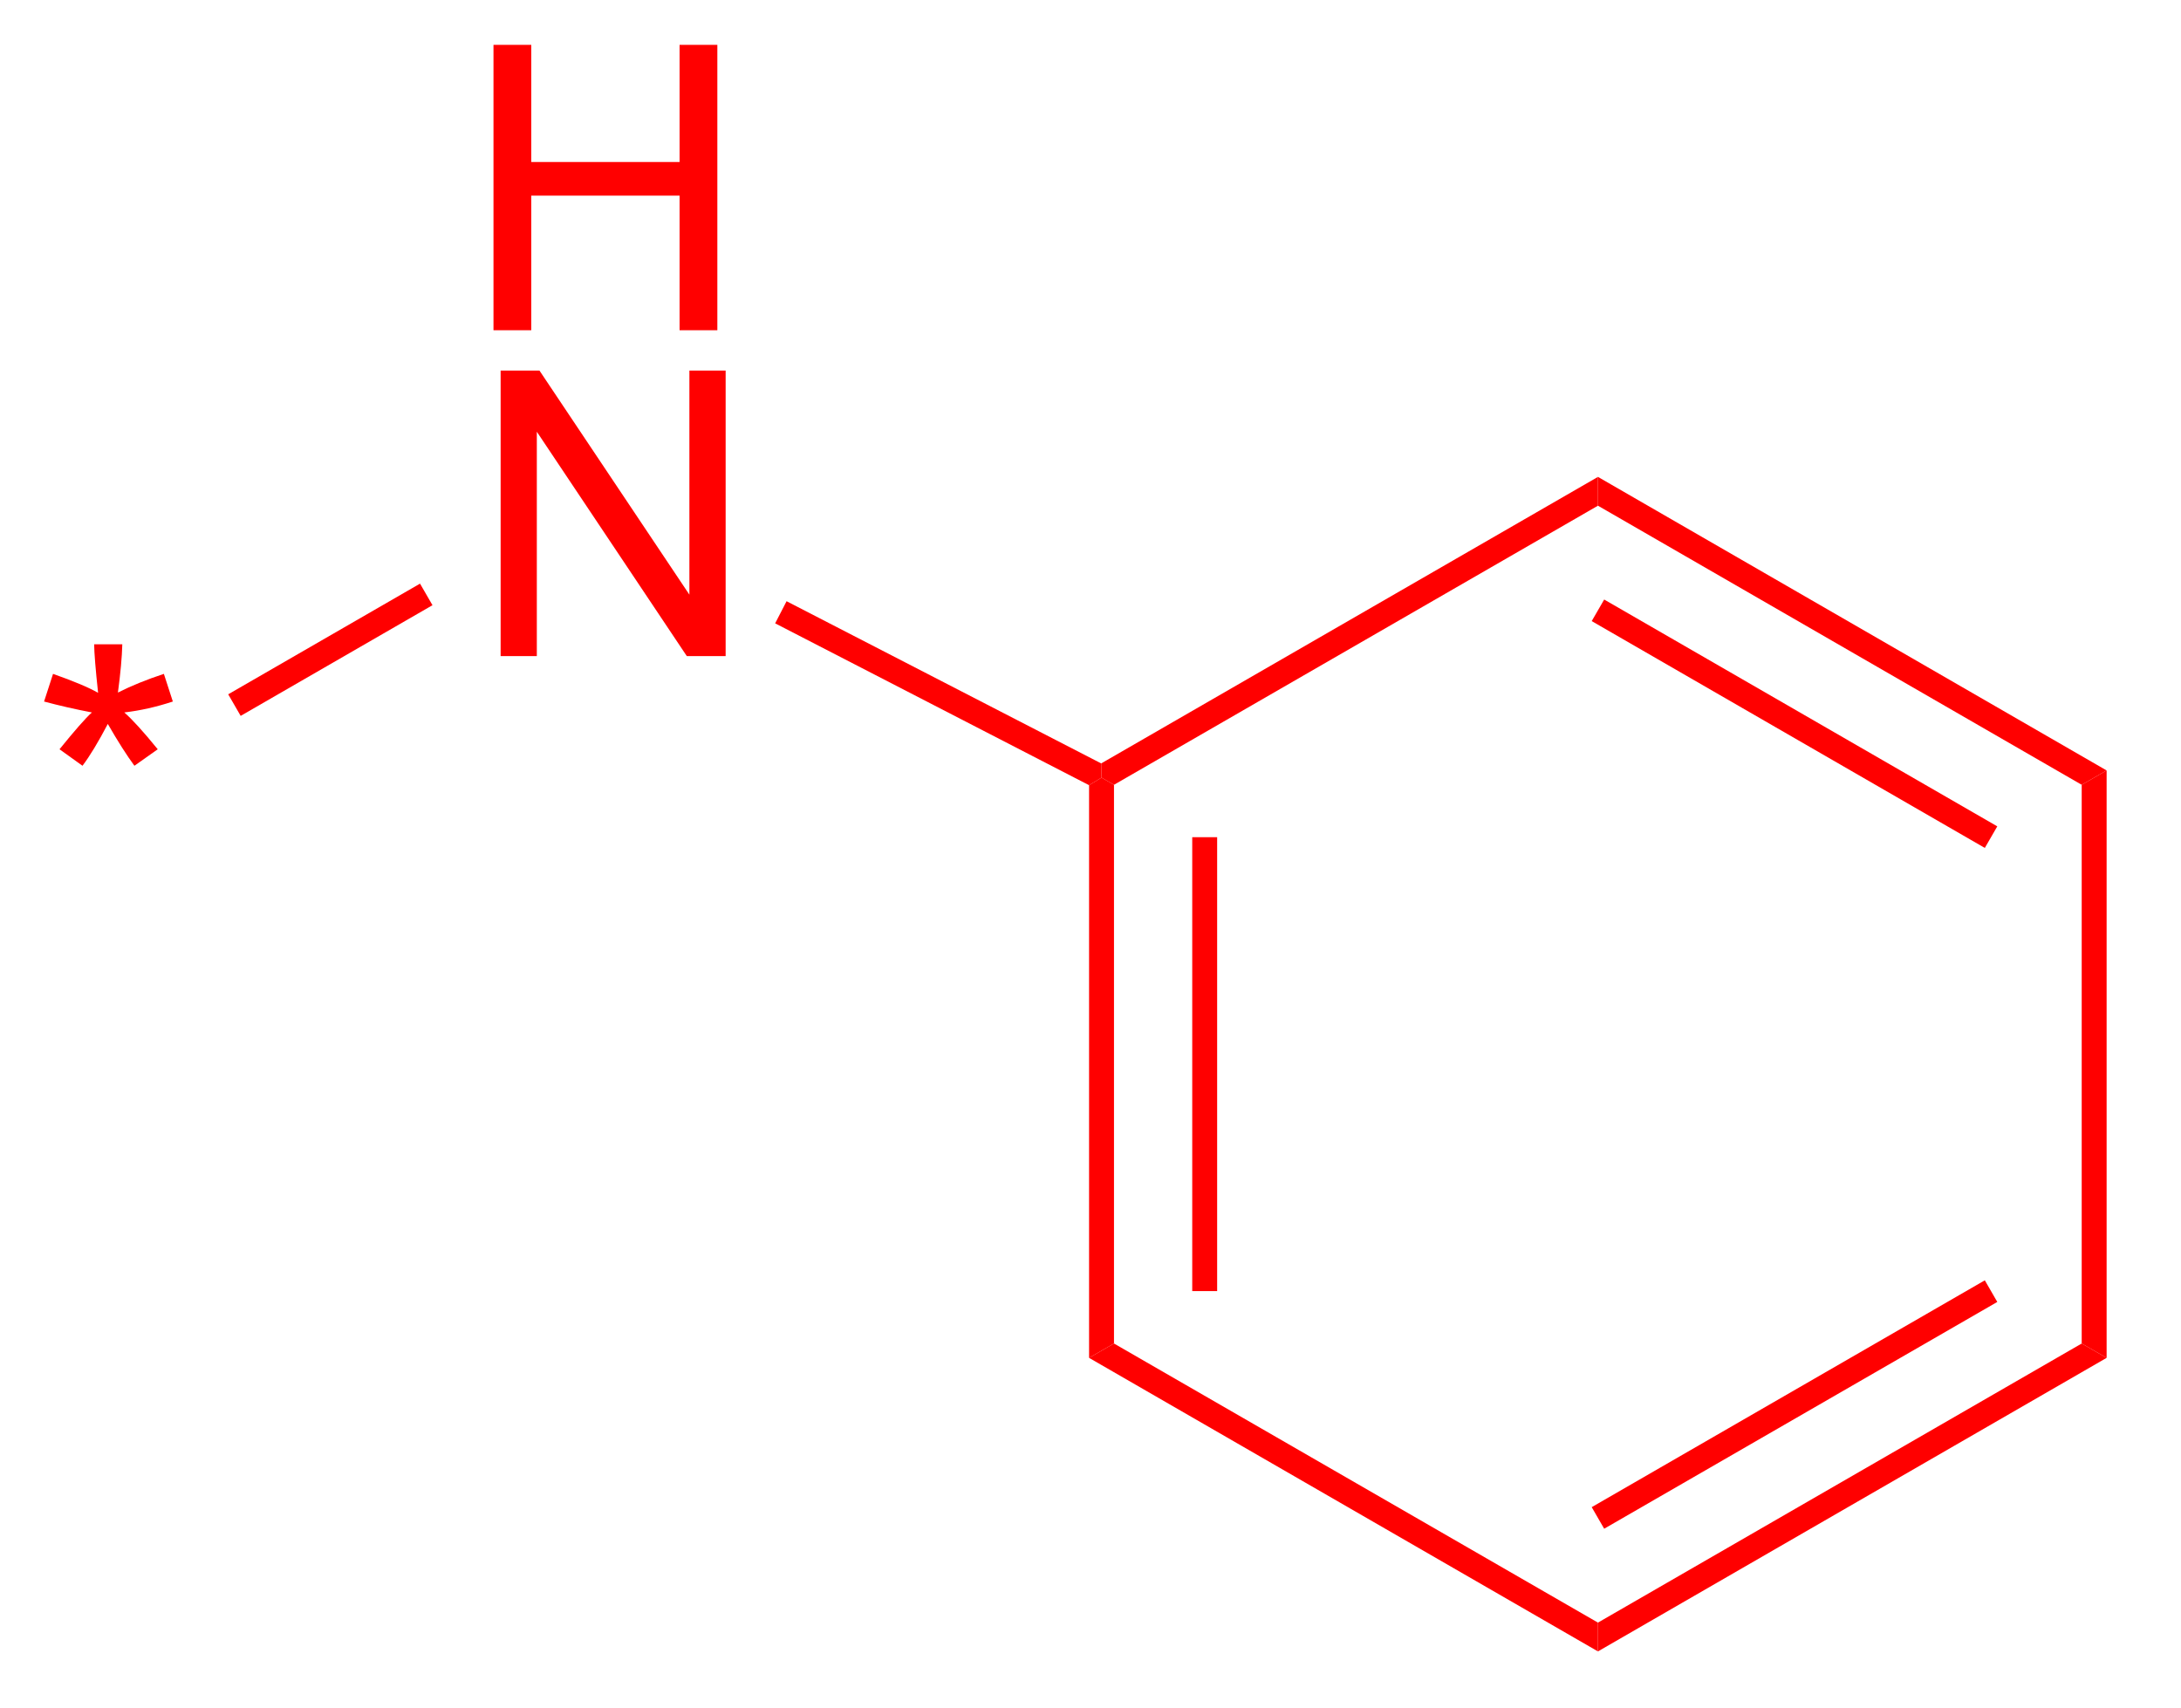 <?xml version="1.0" encoding="UTF-8"?>
<!DOCTYPE svg PUBLIC '-//W3C//DTD SVG 1.0//EN'
          'http://www.w3.org/TR/2001/REC-SVG-20010904/DTD/svg10.dtd'>
<svg stroke-dasharray="none" shape-rendering="auto" xmlns="http://www.w3.org/2000/svg" font-family="'Dialog'" text-rendering="auto" width="60" fill-opacity="1" color-interpolation="auto" color-rendering="auto" preserveAspectRatio="xMidYMid meet" font-size="12px" viewBox="0 0 60 47" fill="black" xmlns:xlink="http://www.w3.org/1999/xlink" stroke="black" image-rendering="auto" stroke-miterlimit="10" stroke-linecap="square" stroke-linejoin="miter" font-style="normal" stroke-width="1" height="47" stroke-dashoffset="0" font-weight="normal" stroke-opacity="1"
><!--Generated by the Batik Graphics2D SVG Generator--><defs id="genericDefs"
  /><g
  ><defs id="defs1"
    ><clipPath clipPathUnits="userSpaceOnUse" id="clipPath1"
      ><path d="M0.903 2.161 L45.474 2.161 L45.474 37.323 L0.903 37.323 L0.903 2.161 Z"
      /></clipPath
      ><clipPath clipPathUnits="userSpaceOnUse" id="clipPath2"
      ><path d="M257.088 212.489 L257.088 246.673 L300.42 246.673 L300.42 212.489 Z"
      /></clipPath
    ></defs
    ><g fill="red" transform="scale(1.333,1.333) translate(-0.903,-2.161) matrix(1.029,0,0,1.029,-263.538,-216.405)" stroke="red"
    ><path d="M267.029 225.566 L267.029 219.839 L267.808 219.839 L270.815 224.334 L270.815 219.839 L271.542 219.839 L271.542 225.566 L270.763 225.566 L267.755 221.066 L267.755 225.566 L267.029 225.566 Z" stroke="none" clip-path="url(#clipPath2)"
    /></g
    ><g fill="red" transform="matrix(1.371,0,0,1.371,-352.588,-291.421)" stroke="red"
    ><path d="M279.272 227.881 L279.279 228.166 L279.029 228.318 L272.73 225.07 L272.959 224.626 Z" stroke="none" clip-path="url(#clipPath2)"
    /></g
    ><g fill="red" transform="matrix(1.371,0,0,1.371,-352.588,-291.421)" stroke="red"
    ><path d="M258.06 226.639 L258.24 226.084 Q258.862 226.303 259.144 226.464 Q259.068 225.756 259.065 225.49 L259.63 225.49 Q259.62 225.878 259.542 226.459 Q259.943 226.256 260.464 226.084 L260.644 226.639 Q260.146 226.803 259.67 226.858 Q259.909 227.066 260.341 227.597 L259.873 227.928 Q259.646 227.621 259.339 227.089 Q259.05 227.639 258.831 227.928 L258.37 227.597 Q258.823 227.037 259.019 226.858 Q258.513 226.761 258.06 226.639 Z" stroke="none" clip-path="url(#clipPath2)"
    /></g
    ><g fill="red" transform="matrix(1.371,0,0,1.371,-352.588,-291.421)" stroke="red"
    ><path d="M265.604 224.273 L265.854 224.706 L262.005 226.927 L261.755 226.494 Z" stroke="none" clip-path="url(#clipPath2)"
    /></g
    ><g fill="red" transform="matrix(1.371,0,0,1.371,-352.588,-291.421)" stroke="red"
    ><path d="M279.529 228.31 L279.279 228.166 L279.272 227.881 L289.24 222.131 L289.24 222.709 Z" stroke="none" clip-path="url(#clipPath2)"
    /></g
    ><g fill="red" transform="matrix(1.371,0,0,1.371,-352.588,-291.421)" stroke="red"
    ><path d="M289.24 222.709 L289.24 222.131 L299.447 228.022 L298.947 228.31 ZM289.115 225.025 L297.003 229.577 L297.253 229.144 L289.365 224.592 Z" stroke="none" clip-path="url(#clipPath2)"
    /></g
    ><g fill="red" transform="matrix(1.371,0,0,1.371,-352.588,-291.421)" stroke="red"
    ><path d="M298.947 228.31 L299.447 228.022 L299.447 239.81 L298.947 239.522 Z" stroke="none" clip-path="url(#clipPath2)"
    /></g
    ><g fill="red" transform="matrix(1.371,0,0,1.371,-352.588,-291.421)" stroke="red"
    ><path d="M298.947 239.522 L299.447 239.81 L289.24 245.701 L289.24 245.123 ZM297.003 238.254 L289.115 242.806 L289.365 243.239 L297.253 238.688 Z" stroke="none" clip-path="url(#clipPath2)"
    /></g
    ><g fill="red" transform="matrix(1.371,0,0,1.371,-352.588,-291.421)" stroke="red"
    ><path d="M289.24 245.123 L289.24 245.701 L279.029 239.81 L279.529 239.522 Z" stroke="none" clip-path="url(#clipPath2)"
    /></g
    ><g fill="red" transform="matrix(1.371,0,0,1.371,-352.588,-291.421)" stroke="red"
    ><path d="M279.529 239.522 L279.029 239.81 L279.029 228.318 L279.279 228.166 L279.529 228.31 ZM281.599 238.47 L281.599 229.362 L281.099 229.362 L281.099 238.47 Z" stroke="none" clip-path="url(#clipPath2)"
    /></g
    ><g fill="red" transform="matrix(1.371,0,0,1.371,-352.588,-291.421)" stroke="red"
    ><path d="M267.078 219.188 L267.078 213.461 L267.836 213.461 L267.836 215.812 L270.812 215.812 L270.812 213.461 L271.57 213.461 L271.57 219.188 L270.812 219.188 L270.812 216.487 L267.836 216.487 L267.836 219.188 L267.078 219.188 Z" stroke="none" clip-path="url(#clipPath2)"
    /></g
  ></g
></svg
>
